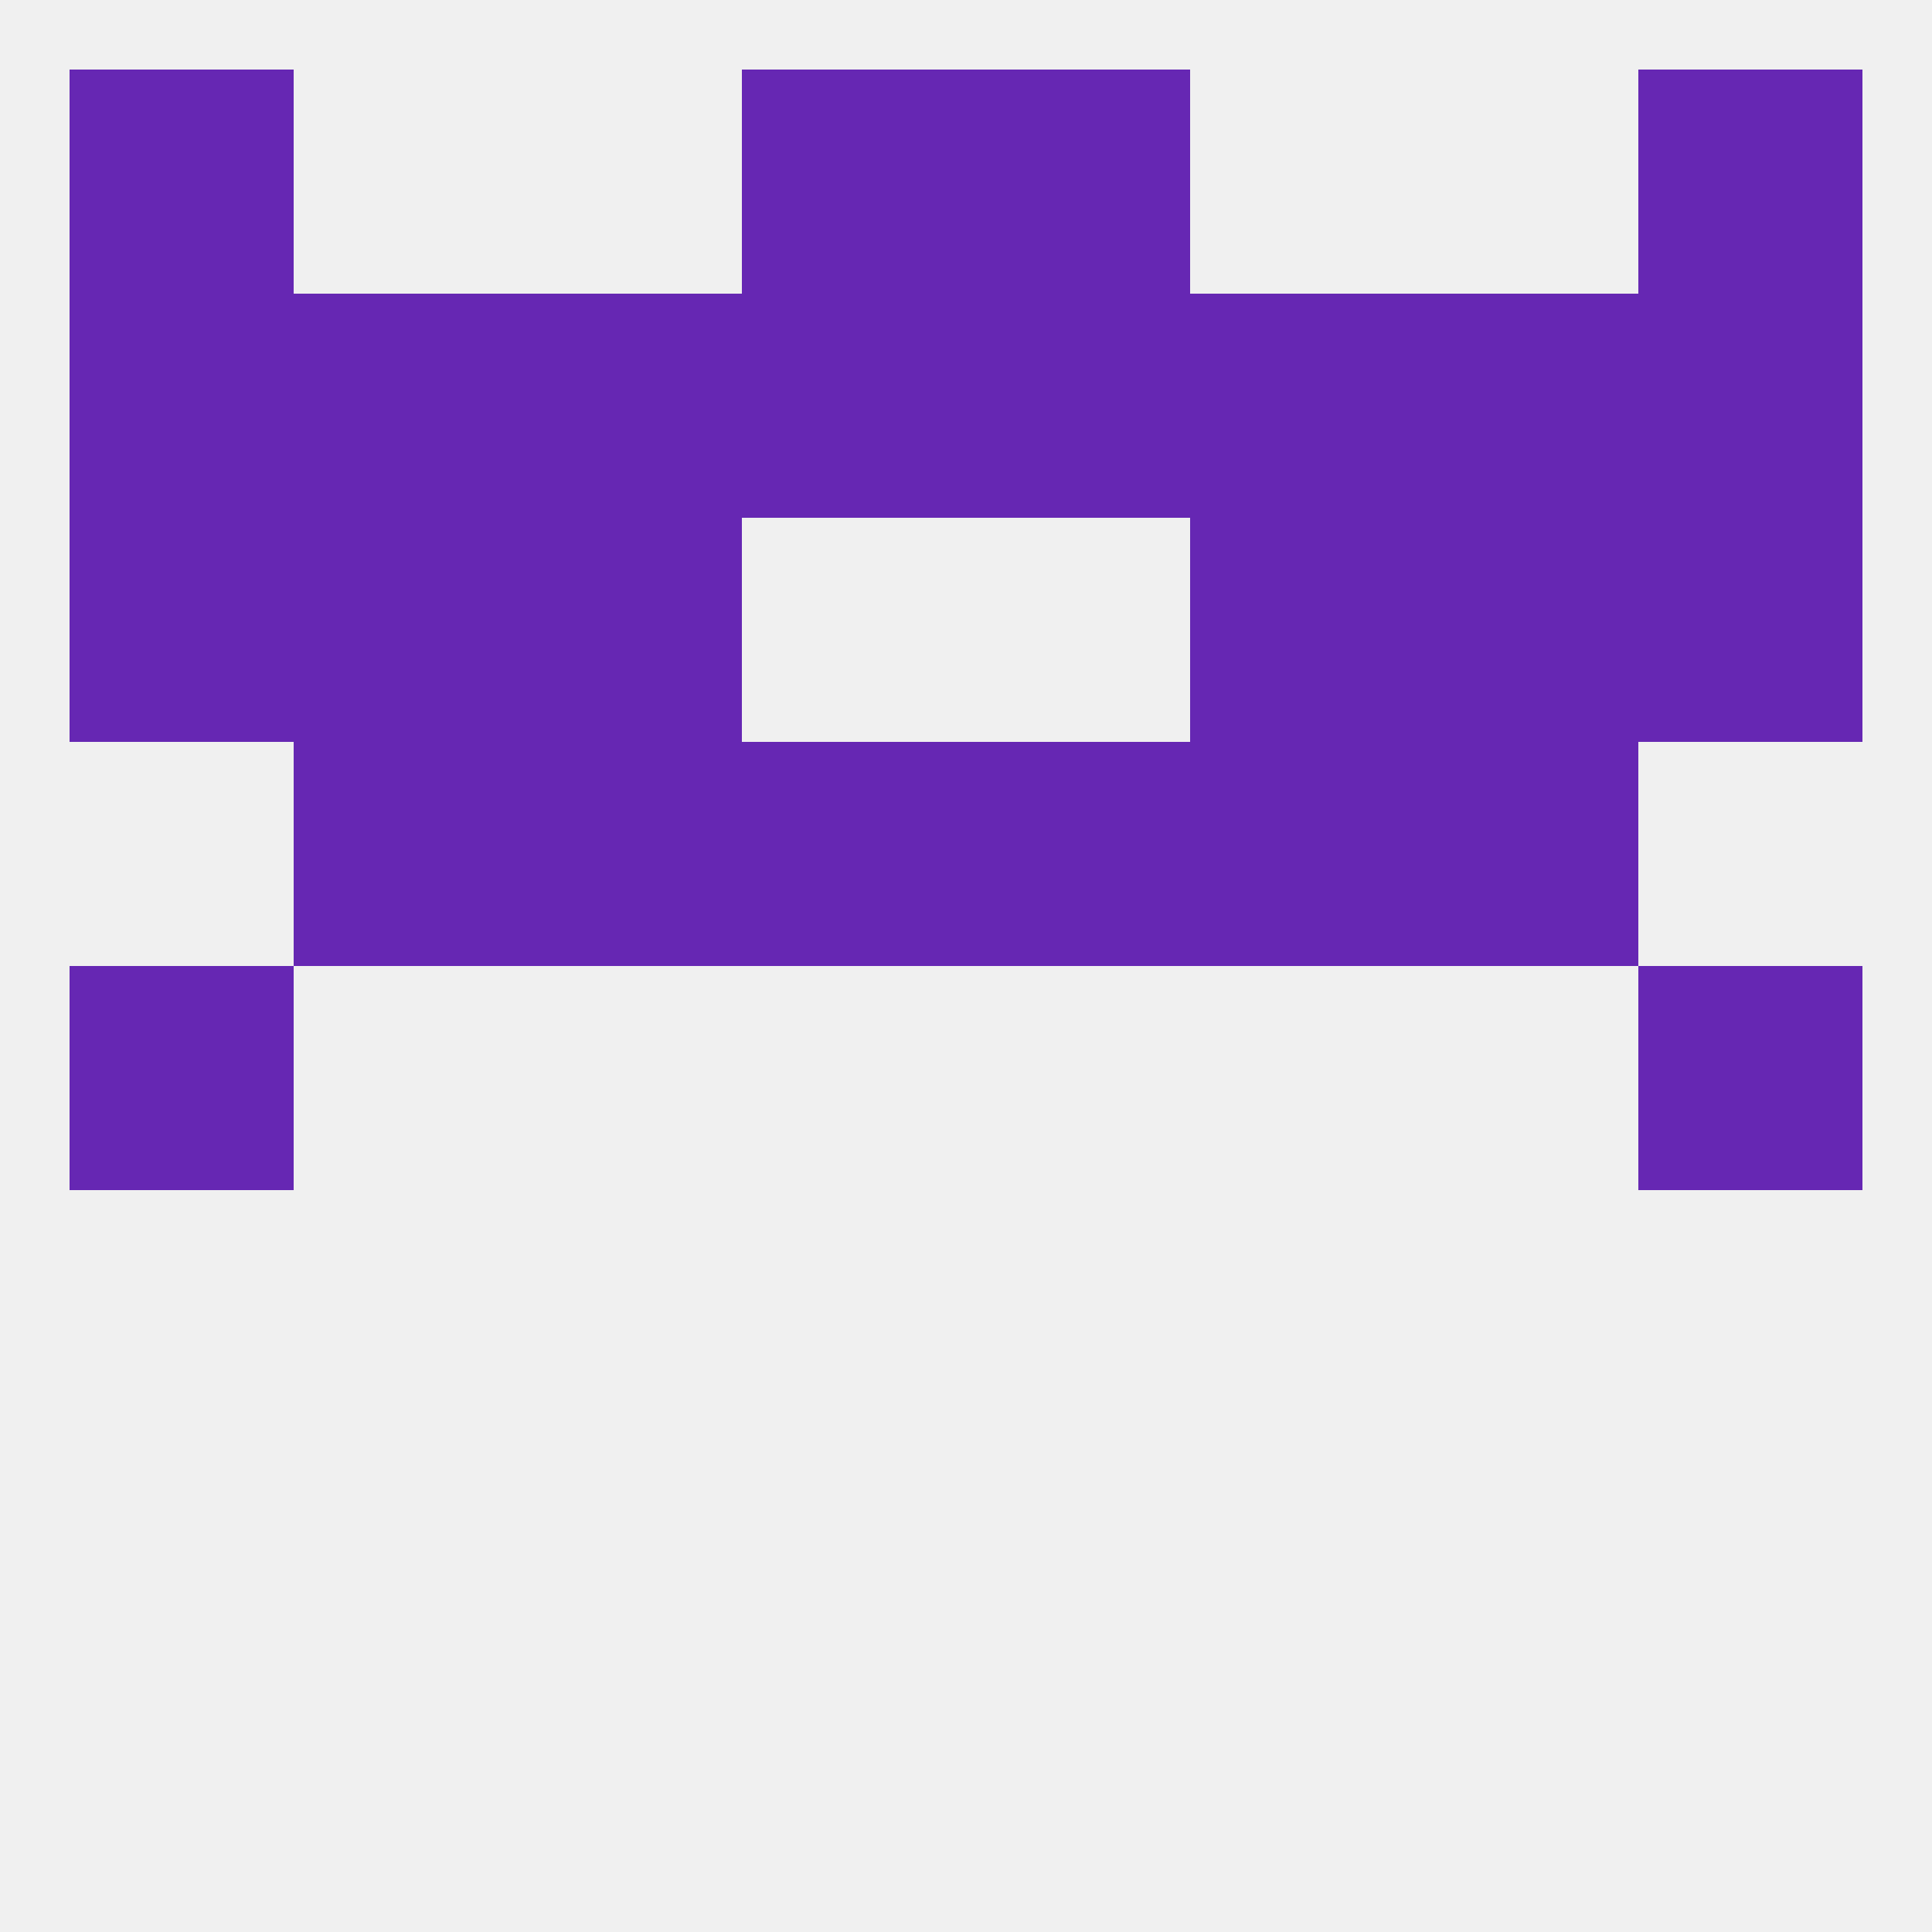 
<!--   <?xml version="1.0"?> -->
<svg version="1.1" baseprofile="full" xmlns="http://www.w3.org/2000/svg" xmlns:xlink="http://www.w3.org/1999/xlink" xmlns:ev="http://www.w3.org/2001/xml-events" width="250" height="250" viewBox="0 0 250 250" >
	<rect width="100%" height="100%" fill="rgba(240,240,240,255)"/>

	<rect x="38" y="67" width="29" height="29" fill="rgba(102,39,179,255)"/>
	<rect x="183" y="67" width="29" height="29" fill="rgba(102,39,179,255)"/>
	<rect x="9" y="67" width="29" height="29" fill="rgba(102,39,179,255)"/>
	<rect x="212" y="67" width="29" height="29" fill="rgba(102,39,179,255)"/>
	<rect x="67" y="67" width="29" height="29" fill="rgba(102,39,179,255)"/>
	<rect x="154" y="67" width="29" height="29" fill="rgba(102,39,179,255)"/>
	<rect x="212" y="38" width="29" height="29" fill="rgba(102,39,179,255)"/>
	<rect x="38" y="38" width="29" height="29" fill="rgba(102,39,179,255)"/>
	<rect x="183" y="38" width="29" height="29" fill="rgba(102,39,179,255)"/>
	<rect x="154" y="38" width="29" height="29" fill="rgba(102,39,179,255)"/>
	<rect x="9" y="38" width="29" height="29" fill="rgba(102,39,179,255)"/>
	<rect x="67" y="38" width="29" height="29" fill="rgba(102,39,179,255)"/>
	<rect x="96" y="38" width="29" height="29" fill="rgba(102,39,179,255)"/>
	<rect x="125" y="38" width="29" height="29" fill="rgba(102,39,179,255)"/>
	<rect x="9" y="9" width="29" height="29" fill="rgba(102,39,179,255)"/>
	<rect x="212" y="9" width="29" height="29" fill="rgba(102,39,179,255)"/>
	<rect x="96" y="9" width="29" height="29" fill="rgba(102,39,179,255)"/>
	<rect x="125" y="9" width="29" height="29" fill="rgba(102,39,179,255)"/>
	<rect x="9" y="125" width="29" height="29" fill="rgba(102,39,179,255)"/>
	<rect x="212" y="125" width="29" height="29" fill="rgba(102,39,179,255)"/>
	<rect x="38" y="96" width="29" height="29" fill="rgba(102,39,179,255)"/>
	<rect x="183" y="96" width="29" height="29" fill="rgba(102,39,179,255)"/>
	<rect x="96" y="96" width="29" height="29" fill="rgba(102,39,179,255)"/>
	<rect x="125" y="96" width="29" height="29" fill="rgba(102,39,179,255)"/>
	<rect x="67" y="96" width="29" height="29" fill="rgba(102,39,179,255)"/>
	<rect x="154" y="96" width="29" height="29" fill="rgba(102,39,179,255)"/>
</svg>